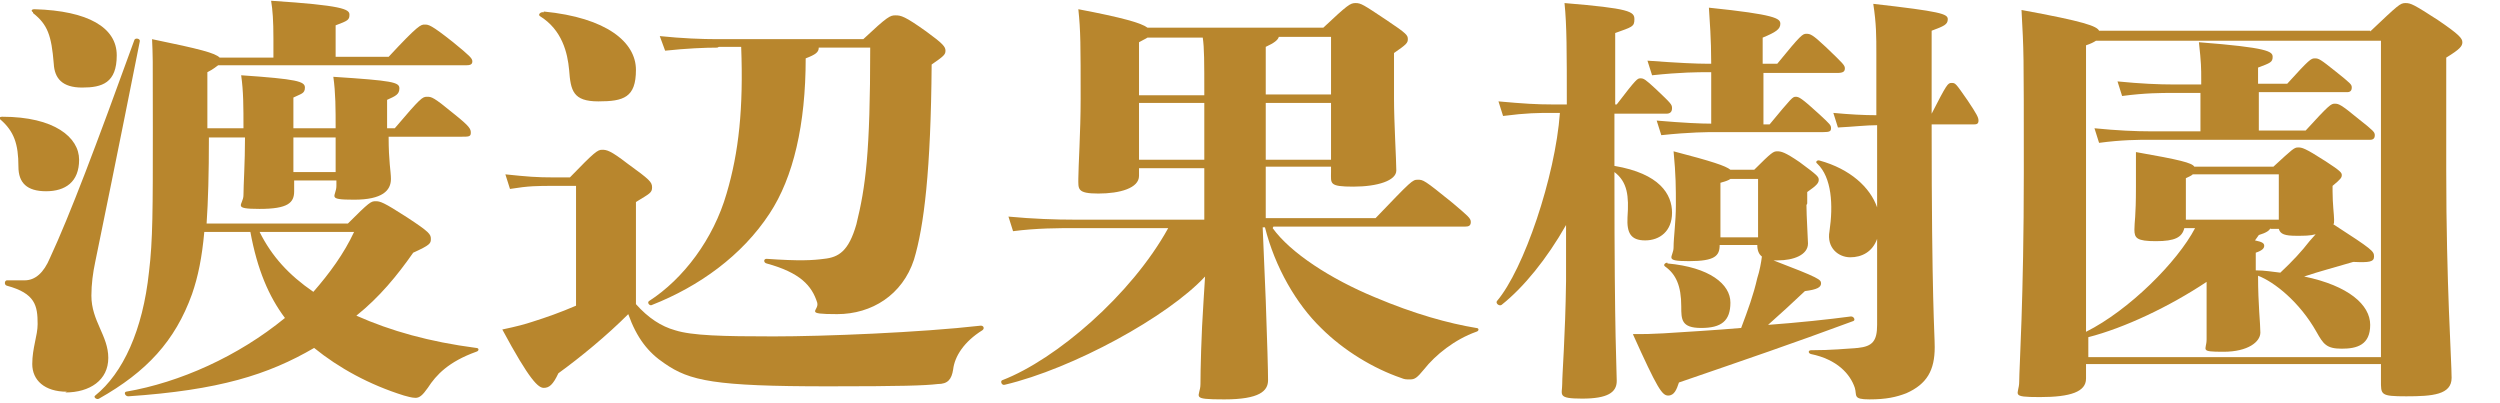 <?xml version="1.0" encoding="UTF-8"?>
<svg id="_レイヤー_2" xmlns="http://www.w3.org/2000/svg" version="1.1" viewBox="0 0 325.5 52.5">
  <!-- Generator: Adobe Illustrator 29.3.1, SVG Export Plug-In . SVG Version: 2.1.0 Build 151)  -->
  <defs>
    <style>
      .st0 {
        fill: #b8862d;
      }
    </style>
  </defs>
  <g id="_背景">
    <g>
      <path class="st0" d="M2.4,21.7c0-3-.6-4.6-2.3-6.1-.3-.2-.2-.4.2-.4,6.8,0,10,2.7,10,5.6s-1.8,4.1-4.3,4.1-3.6-1.1-3.6-3.2h0ZM8.7,51c-2.9,0-4.5-1.5-4.5-3.6s.7-3.7.7-5.2c0-2.4-.3-4-4-5-.4-.1-.3-.7,0-.7.8,0,1.6,0,2.3,0,1.4,0,2.5-1,3.3-2.9,2.6-5.6,6-14.6,11-28.4.1-.3.8-.2.7.2-2.8,14.1-5,24.8-5.8,28.7-.3,1.4-.5,2.9-.5,4.4,0,3.3,2.2,5.2,2.2,8.1s-2.4,4.5-5.6,4.5h0ZM4.3,1.6c-.3-.2-.2-.4.2-.4,7,.2,10.7,2.4,10.7,6s-1.9,4.2-4.5,4.2-3.6-1.2-3.7-3.1c-.3-3.7-.8-5.1-2.7-6.6h0ZM45.3,29.1c2.8-2.8,3-2.9,3.6-2.9s1,.1,4.1,2.1c2.9,1.9,3.1,2.2,3.1,2.8s-.1.8-2.3,1.8c-2.1,3-4.4,5.8-7.4,8.2,4.5,2,9.5,3.4,15.6,4.2.4,0,.4.4,0,.5-3.6,1.3-5.2,3-6.3,4.7-.7,1-1.1,1.3-1.6,1.3s-1.1-.2-1.5-.3c-4.5-1.4-8.5-3.6-11.7-6.2-6,3.5-12.4,5.5-24.2,6.3-.4,0-.6-.5-.3-.6,7-1.2,14.6-4.6,20.7-9.6-2.1-2.8-3.6-6.3-4.5-11.2h-6c-.3,3.3-.8,5.8-1.6,8.1-2.2,6.1-5.9,10.1-12.1,13.6-.3.2-.8-.2-.5-.4,3.6-2.9,6.2-8.5,7-16.1.5-4.1.5-8.1.5-18.6s0-9.1-.1-11.7c6.3,1.3,8.2,1.8,8.8,2.4h7v-2.5c0-2.3-.1-3.7-.3-4.9,9.3.6,10.2,1.1,10.2,1.8s-.2.8-1.8,1.4v4.1h6.9c3.9-4.2,4.2-4.2,4.7-4.2s.8,0,3.7,2.3c2.2,1.8,2.5,2.1,2.5,2.5s-.3.5-.8.5H28.4c-.3.2-.6.5-1.4.9v7.3h4.7c0-2.8,0-4.8-.3-6.9,7.3.5,8.3.8,8.3,1.6s-.5.8-1.5,1.3v4h5.5c0-2.5,0-4.6-.3-6.7,7.7.5,8.6.7,8.6,1.5s-.5,1-1.6,1.5v3.7h1c3.4-4,3.6-4.1,4.2-4.1s.8,0,3.6,2.3c2,1.6,2.1,1.9,2.1,2.4s-.3.5-1.2.5h-9.5c0,3.3.3,4.5.3,5.5,0,1.5-1.1,2.7-4.8,2.7s-2.3-.4-2.3-1.8v-.7h-5.5v1.4c0,1.5-.8,2.3-4.5,2.3s-2.1-.5-2.1-1.8.2-4.2.2-7.5h-4.7c0,4.7-.1,8.3-.3,11.2h18.6,0ZM33.8,30.2c1.6,3.2,3.8,5.6,7,7.8,2.1-2.4,4-5,5.3-7.8h-12.3,0ZM38.2,17.9v4.5h5.5v-4.5h-5.5Z"/>
      <path class="st0" d="M82.8,39.6c1.6,1.8,3.3,2.9,5.1,3.4,2.2.7,6.2.8,12.8.8s19.1-.5,27-1.4c.4,0,.5.4.2.6-2.4,1.5-3.6,3.4-3.8,5.1-.2,1.3-.7,1.9-2,1.9-1.7.2-4.6.3-14.3.3-14.8,0-18-.7-21.3-3-2.1-1.4-3.6-3.3-4.7-6.4-2.8,2.8-6.2,5.6-9.1,7.7-.7,1.5-1.2,1.9-1.9,1.9s-1.8-.9-5.4-7.6c1.9-.4,3-.7,3.9-1,1.9-.6,3.6-1.2,5.7-2.1v-15.6h-2.8c-2.3,0-3.3,0-5.8.4l-.6-1.9c2.9.3,4,.4,6.4.4h2c3.2-3.3,3.6-3.6,4.2-3.6s1.1.1,3.3,1.8c2.9,2.1,3.2,2.4,3.2,3.1s-.3.8-2.1,1.9v13.1h0ZM70.8,1.5c8.2.8,12,4,12,7.6s-1.6,4.1-4.9,4.1-3.6-1.4-3.8-4.1c-.2-2.2-.9-5.2-3.8-7-.3-.2.1-.6.5-.5h0ZM93.4,6.2c-1.6,0-4,.1-6.8.4l-.7-1.9c2.9.3,5.5.4,7.5.4h19c3.2-3,3.5-3.1,4.2-3.1s1.2.1,4,2.1c2.2,1.6,2.5,2,2.5,2.5s-.2.7-1.8,1.8c-.1,13.8-1,21.1-2.3,25.4-1.5,4.6-5.5,7.1-10,7.1s-2.3-.4-2.6-1.5c-.7-2.2-2.2-3.9-6.6-5.1-.4-.1-.4-.6,0-.6,4.3.3,6,.2,7.5,0,1.9-.2,3.2-1,4.2-4.5,1.2-4.9,1.8-9.2,1.8-23h-6.7c0,.6-.4.9-1.7,1.4,0,8.6-1.6,15.5-4.7,20.2-3.6,5.5-9.2,9.5-15.3,11.9-.3.2-.7-.3-.4-.5,4.5-2.9,8.4-8.1,10.1-14,1.6-5.4,2.2-11.1,1.9-19.1h-2.9,0Z"/>
      <path class="st0" d="M165.7,29.7c2.3,3.2,7.5,6.6,13.3,9,5.2,2.2,9.6,3.4,13.2,4,.4,0,.4.4,0,.5-2.8,1-5.3,3-6.8,4.9-.9,1.1-1.2,1.3-1.8,1.3s-.7,0-1.2-.2c-3.5-1.2-7.4-3.5-10.4-6.5-3.2-3.1-6-7.9-7.3-13.1h-.3l.4,9.5c.2,5.7.3,9,.3,10.4s-1.1,2.5-5.7,2.5-3.1-.3-3.1-2,.1-6.4.4-10.8l.2-3.2c-4.8,5.2-17.2,12-26.1,14.1-.4.1-.6-.5-.3-.6,7-2.7,16.8-11.1,21.6-19.8h-12.1c-2.2,0-5,0-8.1.4l-.6-1.9c3.2.3,6.1.4,8.7.4h16.8v-6.7h-8.5v1c0,1.6-2.5,2.3-5.3,2.3s-2.6-.6-2.6-2,.3-6.1.3-10.3c0-7,0-8.9-.3-11.7,5.8,1.1,8.2,1.8,9,2.4h22.9c3.2-3,3.5-3.2,4.2-3.2s1,.2,4,2.2c2.7,1.8,2.8,2,2.8,2.5s-.2.7-1.8,1.8v5.9c0,3.1.3,8.1.3,9.4s-2.4,2.1-5.6,2.1-2.9-.4-2.9-1.9v-.7h-8.5v6.7h14.3c4.7-4.9,4.8-5,5.5-5s.8,0,4.5,3c2,1.7,2.4,2,2.4,2.5s-.3.6-.7.6h-25ZM149.4,4.9c-.3.2-.6.3-1.1.6v6.9h8.5c0-4.5,0-6.1-.2-7.5,0,0-7.2,0-7.2,0ZM156.8,20.8v-7.4h-8.5v7.4h8.5ZM164.8,12.3h8.5v-7.5h-6.8c-.1.4-.6.8-1.7,1.3v6.1ZM173.3,20.8v-7.4h-8.5v7.4h8.5Z"/>
      <path class="st0" d="M210.2,21.6c5.9,1,7.5,3.7,7.5,6.1s-1.6,3.6-3.5,3.6-2.4-1-2.3-3c.2-2.8,0-4.6-1.7-5.9v.8c0,21.1.3,24.9.3,26.4s-1.2,2.3-4.5,2.3-2.6-.5-2.6-1.9.4-6.1.5-13.4v-7.3c-2.5,4.4-5.5,8.1-8.4,10.4-.3.2-.8-.2-.6-.5,3.5-4.1,7.6-16.2,8.2-24.5h-1c-1.8,0-3.3,0-6.4.4l-.6-1.9c3.3.3,5,.4,7,.4h1.9c0-6.8,0-10.3-.3-13.2,8.5.7,9.1,1.1,9.1,2.1s-.3,1-2.5,1.8v9.3h.2c2.6-3.4,2.7-3.4,3.1-3.4s.6.1,2,1.4c2,1.9,2.1,2,2.1,2.5s-.3.7-.7.7h-6.8v6.9h0ZM235.2,26.7c0,1.4.2,4.5.2,5,0,1.5-1.9,2.2-3.9,2.2h-.6c6,2.3,6.2,2.5,6.2,3s-.5.8-2.1,1c-1.7,1.6-3.1,2.9-4.8,4.4,4-.3,7.8-.7,10.8-1.1.4,0,.6.5.3.6-8.1,3-13.7,4.9-22.7,8-.3.9-.6,1.7-1.4,1.7s-1.4-.9-4.6-8c1.6,0,2.2,0,4-.1,3.1-.2,6.6-.4,10.1-.7.9-2.4,1.6-4.3,2.1-6.5.3-.9.5-2,.6-2.8-.4-.3-.6-.8-.6-1.5h-4.9c0,1.4-.6,2.1-4,2.1s-2-.5-2-1.8.3-3.3.3-5.5,0-3.9-.3-7c5,1.3,6.8,1.9,7.4,2.4h3.1c2.3-2.3,2.5-2.4,3-2.4s1,.1,2.9,1.4c2.3,1.7,2.5,1.9,2.5,2.3s-.2.7-1.5,1.6v1.5h0ZM222.3,9.4c-1.2,0-3.4,0-7.2.4l-.6-1.9c4.1.3,6.4.4,7.8.4h.5c0-3.4-.2-5.5-.3-7.3,8.7.9,9.3,1.4,9.3,2.1s-.6,1.1-2.3,1.8v3.4h1.9c3.1-3.8,3.3-3.9,3.8-3.9s.8.1,2.5,1.7c2.3,2.2,2.5,2.4,2.5,2.8s-.2.6-1,.6h-9.6v6.7h.8c2.9-3.5,3-3.6,3.4-3.6s.7.1,3.1,2.3c1.4,1.3,1.5,1.4,1.5,1.8s-.2.5-1,.5h-13.9c-1.2,0-3.4,0-7.2.4l-.6-1.9c3.5.3,5.7.4,7.1.4v-6.7h-.5ZM217.1,34.3c5.5.5,8.2,2.7,8.2,5.1s-1.2,3.3-3.8,3.3-2.6-1.1-2.6-2.8c0-2.7-.7-4.2-2.1-5.2-.3-.2,0-.5.3-.5h0ZM228.9,30.9v-7.6h-3.6c-.3.2-.6.3-1.3.5v7.1h4.9ZM251.4,15c2.1-4.1,2.2-4.2,2.7-4.2s.5,0,2.1,2.3c1.2,1.8,1.4,2.2,1.4,2.6s-.2.5-.6.5h-5.5c0,23.1.4,27.1.4,29,0,3-1,4.8-3.7,6-1.3.5-2.6.8-4.8.8s-1.6-.5-1.9-1.5c-.6-1.8-2.3-3.7-5.7-4.4-.4-.1-.4-.5,0-.5,2.7,0,4.6-.2,6.1-.3,1.9-.2,2.5-.9,2.5-3v-11.2c-.6,1.7-2,2.4-3.5,2.4s-3.1-1.2-2.7-3.4c.5-3.4.3-7-1.6-8.8-.3-.2,0-.5.3-.4,4,1.1,6.6,3.5,7.5,6.1v-10.7c-1.4,0-3.1.2-5.1.3l-.6-1.9c2.1.2,4,.3,5.6.3v-8c0-2.3,0-3.9-.4-6.5,8.8,1,9.7,1.3,9.7,2s-.5.9-2.1,1.5v10.9h0Z"/>
      <path class="st0" d="M308.6,4.1c3.7-3.5,3.9-3.7,4.6-3.7s1.1.2,4.2,2.2c2.8,1.9,3.2,2.4,3.2,2.9s-.3.9-2.1,2v14.7c0,14.8.7,24.8.7,27s-2.5,2.4-5.9,2.4-3.3-.2-3.3-2.1v-2.1h-38.4v1.9c0,1.7-2,2.4-6,2.4s-2.7-.3-2.7-2,.6-10.8.6-27.2,0-15.5-.3-21.2c8.2,1.5,9.8,2.1,10.1,2.7h35.3,0ZM310,46.5V5.3h-37.1c-.3.2-.7.4-1.3.6v37.3c5.6-2.8,11.9-9.1,14.2-13.5h-1.4c-.3,1.2-1.2,1.7-3.7,1.7s-2.8-.4-2.8-1.5.2-1.5.2-5.6,0-2.9,0-4.5c5.7,1,7.3,1.4,7.6,1.9h10.3c2.5-2.3,2.7-2.5,3.2-2.5s.8,0,3.6,1.8c2,1.3,2.1,1.5,2.1,1.8s-.1.5-1.2,1.4v.7c0,1.7.2,3.1.2,3.7s0,.4-.1.6c5.1,3.3,5.3,3.5,5.3,4.2s-.6.8-2.7.7c-2.7.8-4.3,1.2-6.4,1.9,5.8,1.2,8.6,3.7,8.6,6.3s-1.7,3.1-3.7,3.1-2.4-.6-3.3-2.2c-2.2-3.9-5.5-6.5-7.6-7.3,0,3.8.3,6.2.3,7.4s-1.6,2.5-4.8,2.5-2.2-.2-2.2-1.6v-7.5c-4.8,3.2-10.7,6-15.4,7.2v2.6s38.4,0,38.4,0ZM300.1,17.1c3.2-3.5,3.4-3.6,3.9-3.6s.8.1,3.1,2c1.9,1.5,2.1,1.7,2.1,2.1s-.2.6-.6.6h-28.7c-1.5,0-3.6,0-6.6.4l-.6-1.9c3,.3,5.4.4,7.3.4h6.5v-5h-3.6c-1.5,0-3.6,0-6.6.4l-.6-1.9c3,.3,5.4.4,7.3.4h3.6v-.7c0-1.4,0-2.1-.3-4.8,9,.7,9.6,1.2,9.6,1.9s-.3.8-1.9,1.4v2.1h3.8c2.9-3.2,3.1-3.3,3.6-3.3s.7.1,2.7,1.7c2,1.6,2.1,1.7,2.1,2.1s-.2.6-.6.6h-11.5v5h6.4ZM284.5,28.6h12.2v-5.9h-11.2c-.2.2-.5.3-.9.5v5.4ZM295.6,29.7c-.1.3-.5.6-1.5.9l-.5.7c1,.2,1.2.4,1.2.7s-.2.6-1.1.9v2.3c1.2,0,2.2.2,3.2.3,1.6-1.5,2.8-2.8,3.8-4.1l.8-.9c-.7.2-1.5.2-2.5.2-1.5,0-2.1-.2-2.3-.9,0,0-1.1,0-1.1,0Z"/>
    </g>
  </g>
</svg>